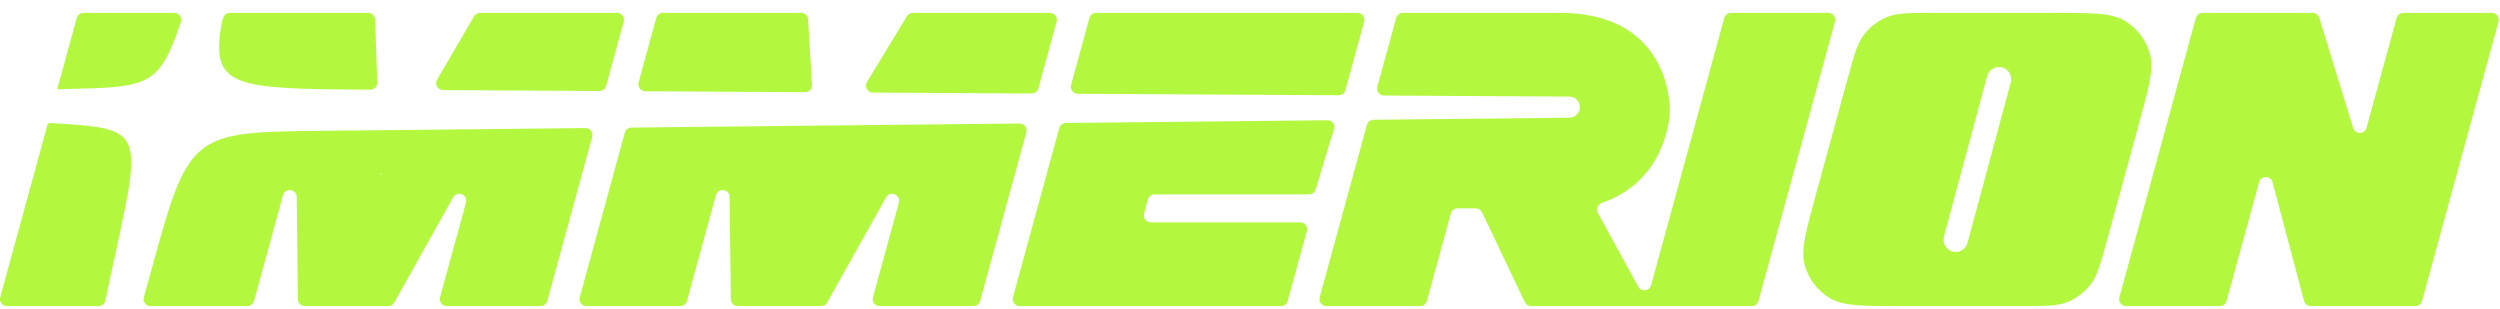 <svg width="162" height="20" viewBox="0 0 162 20" fill="none" xmlns="http://www.w3.org/2000/svg">
<path fill-rule="evenodd" clip-rule="evenodd" d="M4.971 1.167C5.025 0.971 5.203 0.834 5.407 0.834H11.296C11.603 0.834 11.82 1.138 11.722 1.429C10.304 5.639 9.622 5.654 4.178 5.77C4.031 5.773 3.881 5.776 3.728 5.779C3.718 5.78 3.711 5.77 3.713 5.761L4.971 1.167ZM3.226 7.971C3.159 7.966 3.097 8.01 3.08 8.075L0.016 19.263C-0.063 19.55 0.154 19.834 0.453 19.834H6.382C6.596 19.834 6.78 19.686 6.825 19.477L7.192 17.767C7.301 17.264 7.404 16.788 7.502 16.338C8.456 11.944 8.886 9.963 8.089 9.01C7.435 8.228 5.954 8.138 3.26 7.973L3.226 7.971ZM9.737 17.767L9.32 19.261C9.239 19.549 9.456 19.834 9.756 19.834H16.027C16.23 19.834 16.409 19.698 16.463 19.502L18.339 12.649C18.478 12.143 19.222 12.238 19.228 12.763L19.307 19.387C19.31 19.635 19.511 19.834 19.759 19.834H19.765H24.967H25.154C25.318 19.834 25.469 19.746 25.549 19.603L29.364 12.79C29.625 12.324 30.337 12.615 30.195 13.13L28.516 19.263C28.438 19.55 28.654 19.834 28.953 19.834H35.026C35.23 19.834 35.409 19.698 35.463 19.502L38.374 8.871C38.453 8.581 38.233 8.296 37.933 8.299L20.407 8.483C12.358 8.568 12.182 8.766 9.737 17.767ZM38.004 19.834C37.706 19.834 37.489 19.55 37.568 19.263L40.488 8.6C40.541 8.405 40.717 8.27 40.919 8.267L66.066 8.003C66.366 7.999 66.586 8.285 66.507 8.574L63.515 19.502C63.461 19.698 63.282 19.834 63.078 19.834H57.005C56.706 19.834 56.489 19.55 56.568 19.263L58.247 13.13C58.388 12.615 57.677 12.324 57.416 12.79L53.601 19.603C53.521 19.746 53.37 19.834 53.206 19.834H47.811C47.563 19.834 47.362 19.635 47.359 19.387L47.28 12.762C47.273 12.238 46.529 12.143 46.391 12.648L44.515 19.502C44.461 19.698 44.282 19.834 44.078 19.834H38.004ZM66.076 19.834C65.777 19.834 65.56 19.55 65.639 19.263L68.64 8.304C68.693 8.109 68.869 7.973 69.072 7.971L86.017 7.792C86.328 7.789 86.549 8.093 86.451 8.388L86.181 9.199L85.259 12.274C85.201 12.465 85.025 12.596 84.825 12.596H74.816C74.612 12.596 74.433 12.733 74.38 12.931L74.135 13.835C74.057 14.123 74.274 14.406 74.572 14.406H84.247C84.546 14.406 84.762 14.69 84.683 14.978L83.443 19.502C83.389 19.698 83.21 19.834 83.007 19.834H72.495H66.076ZM69.407 5.503C69.328 5.79 69.543 6.074 69.84 6.075L86.743 6.173C86.948 6.174 87.128 6.038 87.182 5.84L88.397 1.406C88.476 1.119 88.26 0.834 87.961 0.834H77.697H71.03C70.826 0.834 70.648 0.971 70.594 1.167L69.407 5.503ZM101.706 7.627L89.006 7.761C88.804 7.763 88.628 7.899 88.575 8.094L85.516 19.263C85.438 19.55 85.654 19.834 85.953 19.834H92.026C92.23 19.834 92.409 19.698 92.463 19.502L94.015 13.834C94.069 13.637 94.247 13.501 94.451 13.501H95.63C95.804 13.501 95.963 13.601 96.038 13.759L98.808 19.577C98.883 19.734 99.042 19.834 99.217 19.834H106.621H106.848H113.514C113.718 19.834 113.897 19.698 113.95 19.502L118.905 1.406C118.984 1.118 118.767 0.834 118.469 0.834H112.169C111.965 0.834 111.786 0.971 111.733 1.167L106.992 18.48C106.885 18.872 106.355 18.934 106.159 18.578L103.548 13.81C103.407 13.552 103.548 13.23 103.825 13.134C107.65 11.811 108.205 8.144 108.205 7.12C108.205 5.863 107.578 0.834 101.098 0.834H97.574H96.443H94.407H91.693H90.907C90.704 0.834 90.525 0.971 90.471 1.167L89.252 5.618C89.174 5.905 89.389 6.188 89.686 6.19L101.71 6.259C102.084 6.261 102.375 6.565 102.375 6.94C102.375 7.316 102.082 7.623 101.706 7.627ZM56.181 5.311C55.999 5.612 56.214 5.997 56.566 5.999L66.848 6.058C67.053 6.059 67.233 5.923 67.287 5.725L68.469 1.406C68.548 1.118 68.332 0.834 68.033 0.834H63.197H61.614H59.154C58.996 0.834 58.85 0.917 58.768 1.052L56.181 5.311ZM41.38 5.342C41.301 5.629 41.516 5.912 41.813 5.914L52.163 5.973C52.425 5.975 52.633 5.755 52.617 5.494L52.365 1.26C52.351 1.021 52.153 0.834 51.914 0.834H49.626H47.138H42.959C42.755 0.834 42.577 0.971 42.523 1.167L41.38 5.342ZM28.326 5.158C28.151 5.458 28.366 5.836 28.714 5.838L38.84 5.896C39.045 5.898 39.225 5.761 39.279 5.563L40.417 1.406C40.496 1.118 40.28 0.834 39.981 0.834H35.145H33.562H31.108C30.947 0.834 30.798 0.92 30.717 1.059L28.326 5.158ZM23.993 5.811C24.25 5.812 24.459 5.599 24.449 5.342L24.304 1.271C24.295 1.027 24.095 0.834 23.852 0.834H21.574H19.086H14.9C14.699 0.834 14.523 0.966 14.466 1.158L14.366 1.494C13.629 5.692 15.108 5.759 23.993 5.811ZM24.662 11.283C24.661 11.259 24.68 11.239 24.704 11.239C24.737 11.239 24.758 11.275 24.741 11.303C24.72 11.34 24.663 11.326 24.662 11.283ZM117.671 12.606L119.742 5.042C120.145 3.568 120.347 2.83 120.764 2.277C121.163 1.746 121.702 1.335 122.319 1.09C122.963 0.834 123.727 0.834 125.257 0.834H133.078C135.571 0.834 136.817 0.834 137.668 1.337C138.48 1.816 139.073 2.593 139.321 3.503C139.581 4.456 139.251 5.658 138.593 8.063L136.522 15.627C136.118 17.102 135.916 17.839 135.5 18.392C135.1 18.923 134.562 19.334 133.944 19.579C133.301 19.834 132.536 19.834 131.007 19.834H123.186C120.693 19.834 119.447 19.834 118.596 19.332C117.783 18.853 117.19 18.076 116.943 17.166C116.683 16.213 117.012 15.011 117.671 12.606ZM155.737 0.834C155.534 0.834 155.355 0.971 155.301 1.167L153.353 8.28C153.234 8.717 152.618 8.727 152.485 8.294L150.288 1.154C150.229 0.964 150.054 0.834 149.855 0.834H149.394H147.923H142.727C142.523 0.834 142.344 0.971 142.291 1.167L137.336 19.263C137.257 19.55 137.474 19.834 137.772 19.834H143.846C144.05 19.834 144.229 19.698 144.282 19.502L146.389 11.809C146.511 11.363 147.144 11.365 147.262 11.812L149.304 19.498C149.357 19.697 149.536 19.834 149.741 19.834H150.19H152.334H156.513C156.717 19.834 156.895 19.698 156.949 19.502L161.904 1.406C161.983 1.118 161.766 0.834 161.468 0.834H155.737ZM130.299 5.338C130.413 4.916 130.163 4.482 129.741 4.368C129.319 4.254 128.884 4.504 128.77 4.926L125.965 15.331C125.852 15.753 126.102 16.188 126.524 16.301C126.946 16.415 127.38 16.165 127.494 15.743L130.299 5.338Z" fill="#B3F73E"/>
</svg>
